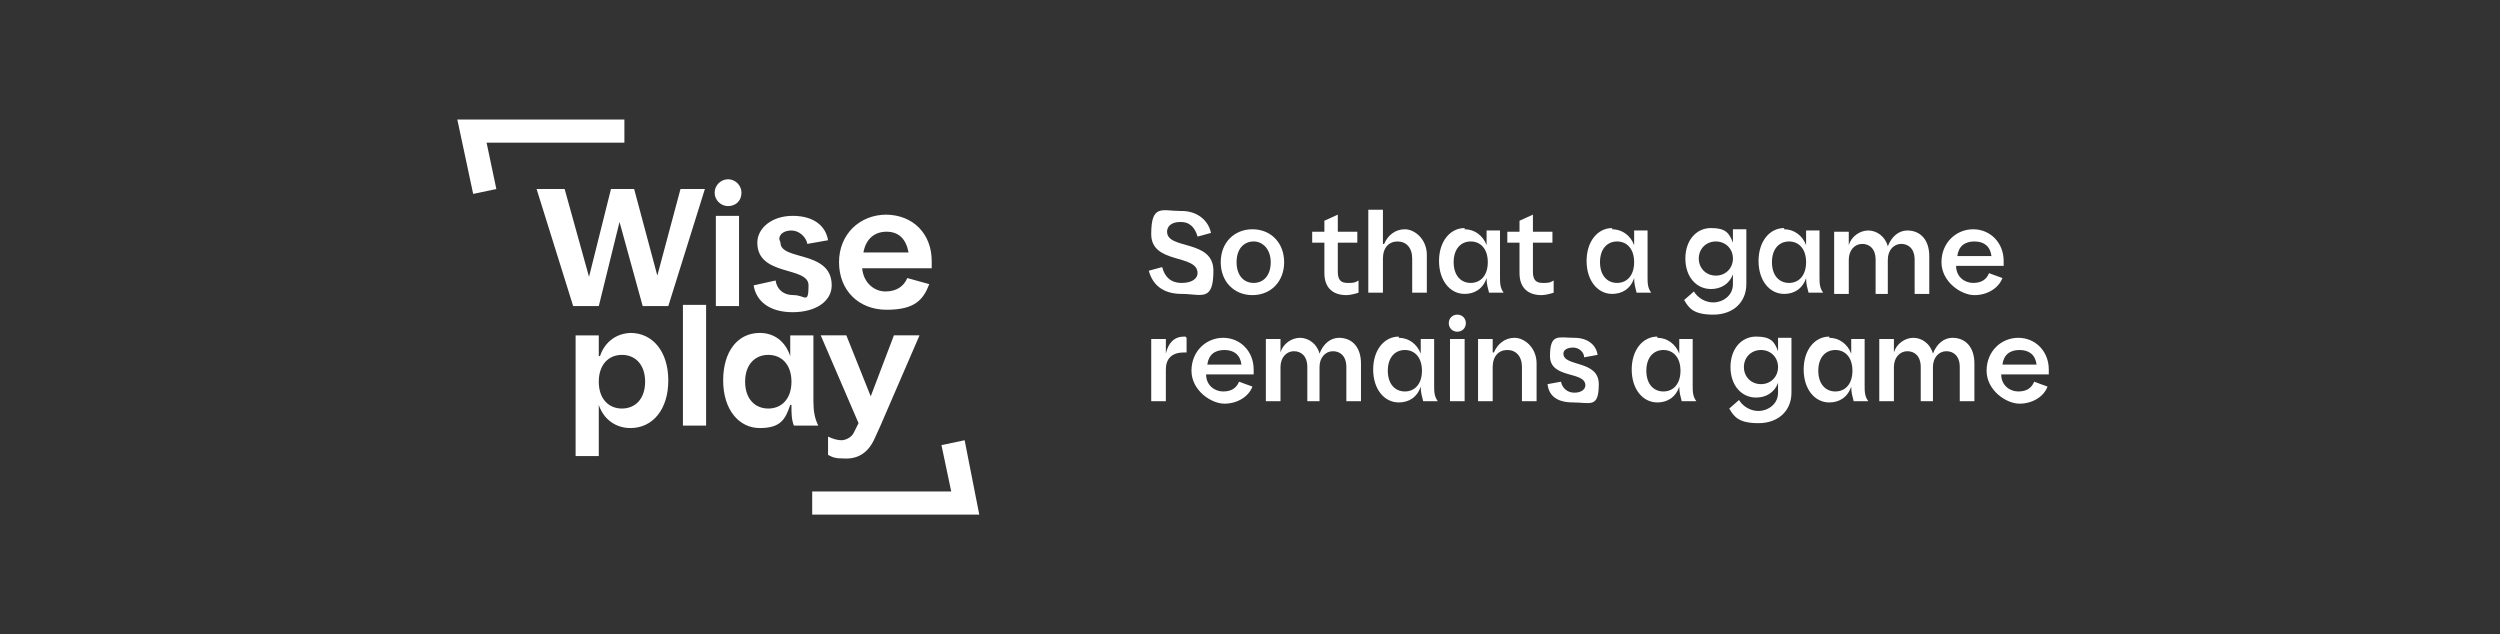 <?xml version="1.0" encoding="UTF-8"?>
<svg id="Calque_1" data-name="Calque 1" xmlns="http://www.w3.org/2000/svg" version="1.1" viewBox="0 0 205 52">
  <rect x="0" y="0" width="205" height="52" fill="#333333" stroke="none"/>
  <defs>
    <style>
      .cls-1 {
        fill: #fff;
        stroke-width: 0px;
      }
    </style>
  </defs>
  <path class="cls-1" d="M66.7,27.5h-1.9v1.7c0,0,0,0,0,0-.4-1.2-1.3-1.9-2.5-1.9-1.8,0-3,1.5-3,3.9s1.3,3.9,3,3.9,2.1-.7,2.5-1.9h.1c0,.7,0,1.2.2,1.7h2c-.3-.6-.4-1.2-.4-2,0,0,0-5.5,0-5.5ZM63,33.5c-1.1,0-1.9-.8-1.9-2.2s.8-2.2,1.9-2.2,1.9.8,1.9,2.2-.8,2.2-1.9,2.2ZM75.4,27.5l-3.2,7.4-.5,1.1c-.5,1.1-1.3,1.6-2.3,1.6s-1.1-.1-1.5-.3v-1.5c.4.2.8.3,1.1.3s.8-.2,1-.6l.4-.8-3.1-7.2h2.1l2,5,1.9-5h2ZM56,25h1.9v9.9h-1.9v-9.9ZM51.8,27.3c-1.2,0-2.2.7-2.6,1.9h-.1v-1.7c0,0-1.9,0-1.9,0v9.9h1.9v-4.2c0,0,0,0,0,0,.4,1.2,1.4,1.9,2.6,1.9,1.8,0,3.1-1.5,3.1-3.9s-1.3-3.9-3.1-3.9h0ZM51,33.5c-1.1,0-1.9-.8-1.9-2.2s.8-2.2,1.9-2.2,1.9.8,1.9,2.2-.8,2.2-1.9,2.2Z"/>
  <path class="cls-1" d="M60.8,15.8c0,.7-.5,1.1-1.1,1.1s-1.1-.5-1.1-1.1.5-1.1,1.1-1.1,1.1.5,1.1,1.1ZM63.9,19.6c0-.4.4-.7,1-.7s1.2.5,1.3,1.1l1.7-.3c-.2-1.2-1.2-2-2.9-2s-2.9,1-2.9,2.2c0,2.8,4.2,1.9,4.2,3.5s-.3.8-1.2.8-1.4-.5-1.5-1.2l-1.8.4c.2,1.3,1.3,2.2,3.2,2.2s3.2-.9,3.2-2.2c0-2.9-4.2-2-4.2-3.5h0ZM58.7,17.7h1.9v7.4h-1.9v-7.4ZM72.7,17.6c-2.2,0-3.9,1.6-3.9,3.9s1.6,3.9,3.9,3.9,3-.8,3.5-2.1l-1.8-.5c-.3.7-.9,1.1-1.8,1.1s-1.8-.7-1.9-1.9h5.7c0-.1,0-.3,0-.6,0-2.2-1.5-3.8-3.8-3.8h0ZM70.8,20.7c.2-1.1.9-1.7,1.9-1.7s1.6.6,1.8,1.7h-3.7ZM46.3,15.5l2,7.2,1.8-7.2h1.9l1.9,7.1,1.9-7.1h2l-3,9.6h-2.1l-1.9-6.9-1.7,6.9h-2.1l-3-9.6h2.2Z"/>
  <polygon class="cls-1" points="38.8 15.9 37.5 9.8 51.2 9.8 51.2 11.7 39.9 11.7 40.7 15.5 38.8 15.9"/>
  <polygon class="cls-1" points="79.1 36.1 80.3 42.2 66.6 42.2 66.6 40.3 78 40.3 77.2 36.5 79.1 36.1"/>
  <path class="cls-1" d="M96.9,17.3c1.3,0,2.2.8,2.4,1.8l-1.1.3c-.2-.7-.6-1.2-1.4-1.2s-1.1.4-1.1.8c0,1.5,3.8.6,3.8,3.2s-1,1.9-2.6,1.9-2.4-.8-2.7-1.9l1.1-.3c.2.8.7,1.3,1.6,1.3s1.3-.4,1.3-.8c0-1.6-3.8-.7-3.8-3.2s.9-1.9,2.4-1.9h0Z"/>
  <path class="cls-1" d="M100.1,21.5c0-1.6,1.1-2.7,2.6-2.7s2.6,1.1,2.6,2.7-1.1,2.7-2.6,2.7-2.6-1.1-2.6-2.7ZM104.2,21.5c0-1-.6-1.7-1.4-1.7s-1.4.6-1.4,1.7.6,1.7,1.4,1.7,1.4-.6,1.4-1.7Z"/>
  <path class="cls-1" d="M110.6,23.2c.3,0,.5,0,.8-.2v1c-.3.1-.7.2-1,.2-1.1,0-1.8-.6-1.8-1.8v-2.5h-1v-.9h1v-.9l1.1-.5h0v1.4h1.6v.9h-1.6v2.4c0,.7.3.9.8.9h0Z"/>
  <path class="cls-1" d="M113.5,20c.3-.7.9-1.2,1.7-1.2s1.8.8,1.8,2.1v3.1h-1.2v-2.8c0-.9-.5-1.4-1.2-1.4s-1.2.5-1.2,1.4v2.8h-1.2v-6.8h1.2v2.8s0,0,0,0h0Z"/>
  <path class="cls-1" d="M120.1,18.8c.8,0,1.5.5,1.8,1.3h0v-1.2s1.1,0,1.1,0v3.8c0,.5,0,.9.3,1.3h-1.2c-.1-.4-.2-.7-.2-1.2h0c-.3.9-1,1.3-1.8,1.3-1.2,0-2.1-1.1-2.1-2.7s.9-2.7,2.1-2.7ZM120.6,19.8c-.8,0-1.4.6-1.4,1.7s.6,1.7,1.4,1.7,1.4-.6,1.4-1.7-.6-1.7-1.4-1.7Z"/>
  <path class="cls-1" d="M126.6,23.2c.3,0,.5,0,.8-.2v1c-.3.1-.7.2-1,.2-1.1,0-1.8-.6-1.8-1.8v-2.5h-1v-.9h1v-.9l1.1-.5h0v1.4h1.6v.9h-1.6v2.4c0,.7.3.9.8.9h0Z"/>
  <path class="cls-1" d="M132.2,18.8c.8,0,1.5.5,1.8,1.3h0v-1.2s1.1,0,1.1,0v3.8c0,.5,0,.9.3,1.3h-1.2c-.1-.4-.2-.7-.2-1.2h0c-.3.9-1,1.3-1.8,1.3-1.2,0-2.1-1.1-2.1-2.7s.9-2.7,2.1-2.7ZM132.6,19.8c-.8,0-1.4.6-1.4,1.7s.6,1.7,1.4,1.7,1.4-.6,1.4-1.7-.6-1.7-1.4-1.7Z"/>
  <path class="cls-1" d="M142.1,22.5h0c-.3.8-1,1.2-1.8,1.2-1.2,0-2.1-1-2.1-2.5s.9-2.5,2.1-2.5,1.5.4,1.8,1.2h0v-1.1s1.1,0,1.1,0v4.5c0,1.5-1.1,2.5-2.7,2.5s-2-.5-2.4-1.2l.8-.7c.3.5.9.9,1.6.9s1.6-.5,1.6-1.5v-.8s0,0,0,0ZM140.7,19.8c-.8,0-1.4.6-1.4,1.4s.6,1.4,1.4,1.4,1.4-.6,1.4-1.4-.6-1.4-1.4-1.4Z"/>
  <path class="cls-1" d="M146.3,18.8c.8,0,1.5.5,1.8,1.3h0v-1.2s1.1,0,1.1,0v3.8c0,.5,0,.9.3,1.3h-1.2c-.1-.4-.2-.7-.2-1.2h0c-.3.9-1,1.3-1.8,1.3-1.2,0-2.1-1.1-2.1-2.7s.9-2.7,2.1-2.7ZM146.7,19.8c-.8,0-1.4.6-1.4,1.7s.6,1.7,1.4,1.7,1.4-.6,1.4-1.7-.6-1.7-1.4-1.7Z"/>
  <path class="cls-1" d="M155,24.1h-1.2v-2.8c0-.9-.5-1.3-1.1-1.3s-1.1.5-1.1,1.3v2.8h-1.2v-5.1h1.2v1.1s0,0,0,0c.2-.7.9-1.2,1.6-1.2s1.4.5,1.6,1.3h0c.3-.8.9-1.3,1.6-1.3,1.1,0,1.8.8,1.8,2.1v3.1h-1.2v-2.8c0-.9-.5-1.3-1.1-1.3s-1.1.5-1.1,1.3v2.8h0Z"/>
  <path class="cls-1" d="M164.4,21.8h-4c0,.9.7,1.4,1.4,1.4s1.1-.3,1.3-.8l1.1.4c-.3.8-1.2,1.4-2.3,1.4s-2.7-1.1-2.7-2.7,1.2-2.7,2.6-2.7,2.5,1.1,2.5,2.6,0,.3,0,.4h0ZM160.5,21h2.8c-.1-.8-.6-1.2-1.4-1.2s-1.3.4-1.4,1.2Z"/>
  <path class="cls-1" d="M97.3,27.7v1.2h-.2c-1,0-1.5.5-1.5,1.4v2.6h-1.2v-5.1h1.2v1.2s0,0,0,0c.2-.9.7-1.4,1.5-1.4,0,0,.1,0,.1,0Z"/>
  <path class="cls-1" d="M102.9,30.7h-4c0,.9.7,1.4,1.4,1.4s1.1-.3,1.3-.8l1.1.4c-.3.8-1.2,1.4-2.3,1.4s-2.7-1.1-2.7-2.7,1.2-2.7,2.6-2.7,2.5,1.1,2.5,2.6,0,.3,0,.4h0ZM99,29.9h2.8c-.1-.8-.6-1.2-1.4-1.2s-1.3.4-1.4,1.2Z"/>
  <path class="cls-1" d="M108.4,32.9h-1.2v-2.8c0-.9-.5-1.3-1.1-1.3s-1.1.5-1.1,1.3v2.8h-1.2v-5.1h1.2v1.1s0,0,0,0c.2-.7.9-1.2,1.6-1.2s1.4.5,1.6,1.3h0c.3-.8.9-1.3,1.6-1.3,1.1,0,1.8.8,1.8,2.1v3.1h-1.2v-2.8c0-.9-.5-1.3-1.1-1.3s-1.1.5-1.1,1.3v2.8h0Z"/>
  <path class="cls-1" d="M114.7,27.7c.8,0,1.5.5,1.8,1.3h0v-1.2s1.1,0,1.1,0v3.8c0,.5,0,.9.3,1.3h-1.2c-.1-.4-.2-.7-.2-1.2h0c-.3.9-1,1.3-1.8,1.3-1.2,0-2.1-1.1-2.1-2.7s.9-2.7,2.1-2.7ZM115.2,28.7c-.8,0-1.4.6-1.4,1.7s.6,1.7,1.4,1.7,1.4-.6,1.4-1.7-.6-1.7-1.4-1.7Z"/>
  <path class="cls-1" d="M120.2,26.5c0,.4-.3.7-.7.7s-.7-.3-.7-.7.3-.7.7-.7.7.3.7.7ZM120.1,27.8v5.1h-1.2v-5.1s1.2,0,1.2,0Z"/>
  <path class="cls-1" d="M122.5,28.9c.3-.7.9-1.2,1.7-1.2s1.8.8,1.8,2.1v3.1h-1.2v-2.8c0-.9-.5-1.4-1.2-1.4s-1.2.5-1.2,1.4v2.8h-1.2v-5.1h1.2v1.1s0,0,0,0h0Z"/>
  <path class="cls-1" d="M129.1,27.7c1.1,0,1.8.6,1.9,1.4l-1.1.2c0-.4-.4-.8-.9-.8s-.8.2-.8.5c0,1.1,2.9.5,2.9,2.5s-.7,1.5-2.1,1.5-2-.6-2.1-1.5l1.1-.2c.1.5.5.9,1.1.9s.9-.3.9-.6c0-1.2-2.9-.5-2.9-2.4s.7-1.5,2-1.5h0Z"/>
  <path class="cls-1" d="M135.9,27.7c.8,0,1.5.5,1.8,1.3h0v-1.2s1.1,0,1.1,0v3.8c0,.5,0,.9.3,1.3h-1.2c-.1-.4-.2-.7-.2-1.2h0c-.3.9-1,1.3-1.8,1.3-1.2,0-2.1-1.1-2.1-2.7s.9-2.7,2.1-2.7ZM136.4,28.7c-.8,0-1.4.6-1.4,1.7s.6,1.7,1.4,1.7,1.4-.6,1.4-1.7-.6-1.7-1.4-1.7Z"/>
  <path class="cls-1" d="M145.8,31.4h0c-.3.8-1,1.2-1.8,1.2-1.2,0-2.1-1-2.1-2.5s.9-2.5,2.1-2.5,1.5.4,1.8,1.2h0v-1.1s1.1,0,1.1,0v4.5c0,1.5-1.1,2.5-2.7,2.5s-2-.5-2.4-1.2l.8-.7c.3.5.9.9,1.6.9s1.6-.5,1.6-1.5v-.8s0,0,0,0ZM144.4,28.7c-.8,0-1.4.6-1.4,1.4s.6,1.4,1.4,1.4,1.4-.6,1.4-1.4-.6-1.4-1.4-1.4Z"/>
  <path class="cls-1" d="M150,27.7c.8,0,1.5.5,1.8,1.3h0v-1.2s1.1,0,1.1,0v3.8c0,.5,0,.9.3,1.3h-1.2c-.1-.4-.2-.7-.2-1.2h0c-.3.9-1,1.3-1.8,1.3-1.2,0-2.1-1.1-2.1-2.7s.9-2.7,2.1-2.7ZM150.5,28.7c-.8,0-1.4.6-1.4,1.7s.6,1.7,1.4,1.7,1.4-.6,1.4-1.7-.6-1.7-1.4-1.7Z"/>
  <path class="cls-1" d="M158.7,32.9h-1.2v-2.8c0-.9-.5-1.3-1.1-1.3s-1.1.5-1.1,1.3v2.8h-1.2v-5.1h1.2v1.1s0,0,0,0c.2-.7.9-1.2,1.6-1.2s1.4.5,1.6,1.3h0c.3-.8.9-1.3,1.6-1.3,1.1,0,1.8.8,1.8,2.1v3.1h-1.2v-2.8c0-.9-.5-1.3-1.1-1.3s-1.1.5-1.1,1.3v2.8h0Z"/>
  <path class="cls-1" d="M168.1,30.7h-4c0,.9.7,1.4,1.4,1.4s1.1-.3,1.3-.8l1.1.4c-.3.8-1.2,1.4-2.3,1.4s-2.7-1.1-2.7-2.7,1.2-2.7,2.6-2.7,2.5,1.1,2.5,2.6,0,.3,0,.4h0ZM164.2,29.9h2.8c-.1-.8-.6-1.2-1.4-1.2s-1.3.4-1.4,1.2Z"/>
</svg>